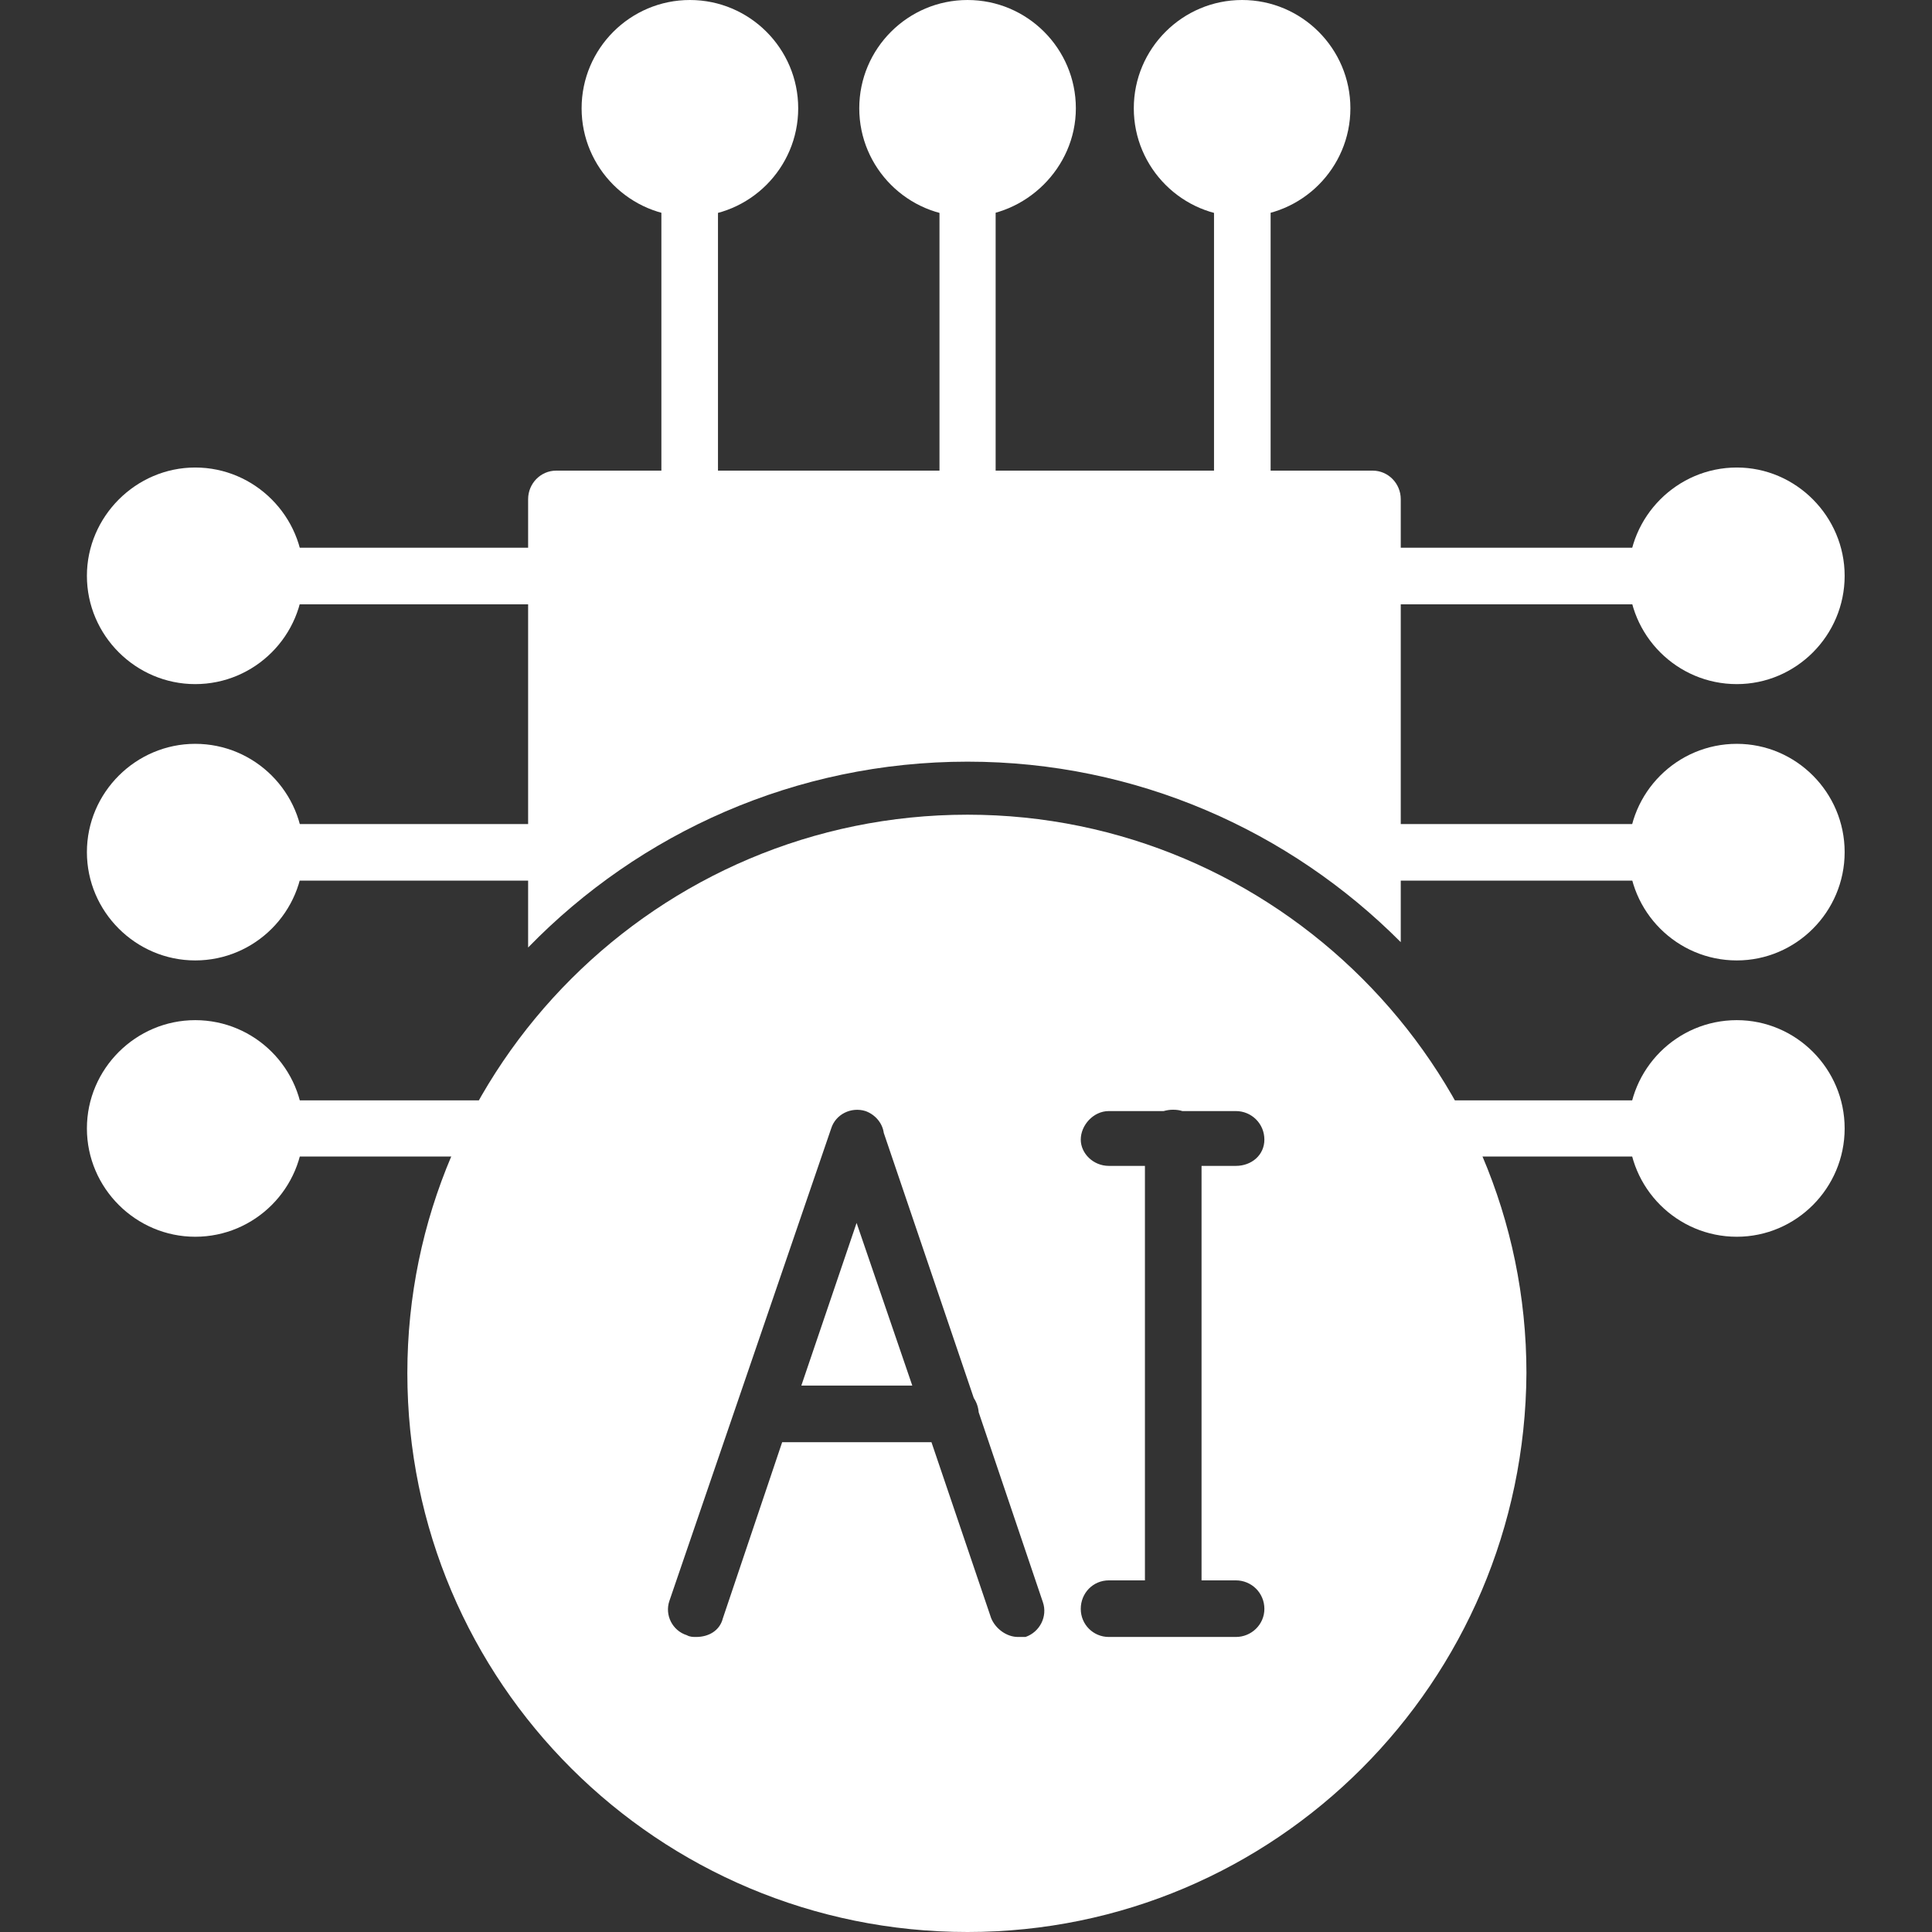 <svg xmlns="http://www.w3.org/2000/svg" xml:space="preserve" width="43.349mm" height="43.349mm" version="1.1" style="shape-rendering:geometricPrecision; text-rendering:geometricPrecision; image-rendering:optimizeQuality; fill-rule:evenodd; clip-rule:evenodd" viewBox="0 0 4335 4335" xmlns:xlink="http://www.w3.org/1999/xlink">
 <rect x="0" y="0" width="4335" height="4335" fill="#333333" stroke="none"/>
 <defs>
  <style type="text/css">
   
    .fil0 {fill:black}
   
  </style>
 </defs>
 <g id="Layer_x0020_1">
  <g id="_616673192">
   <path class="fil0" d="M1548 1120c-36,0 -64,-28 -64,-64l0 -633c4,-32 28,-60 64,-60 35,0 63,28 63,63l0 634c0,35 -28,60 -63,60z" id="id_101" style="fill: rgb(255, 255, 255);"></path>
   <path class="fil0" d="M1548 486c-134,0 -243,-109 -243,-243 0,-134 109,-243 243,-243 134,0 243,109 243,243 0,134 -109,243 -243,243z" id="id_102" style="fill: rgb(255, 255, 255);"></path>
   <path class="fil0" d="M2171 1120c-35,0 -63,-28 -63,-64l0 -633c0,-36 28,-64 63,-64 35,0 63,28 63,64l0 633c-3,39 -31,64 -63,64z" id="id_103" style="fill: rgb(255, 255, 255);"></path>
   <path class="fil0" d="M2171 486c-134,0 -243,-109 -243,-243 0,-134 109,-243 243,-243 134,0 243,109 243,243 0,134 -113,243 -243,243z" id="id_104" style="fill: rgb(255, 255, 255);"></path>
   <path class="fil0" d="M2787 1120c-35,0 -63,-28 -63,-64l0 -633c0,-36 28,-64 63,-64 35,0 64,32 64,67l0 634c0,35 -29,60 -64,60z" id="id_105" style="fill: rgb(255, 255, 255);"></path>
   <path class="fil0" d="M2787 486c-134,0 -243,-109 -243,-243 0,-134 109,-243 243,-243 134,0 243,109 243,243 0,134 -109,243 -243,243z" id="id_106" style="fill: rgb(255, 255, 255);"></path>
   <path class="fil0" d="M3717 1356l-634 0c-35,0 -63,-28 -63,-64 0,-35 28,-63 63,-63l634 0c35,0 63,28 63,63 0,36 -28,64 -63,64z" id="id_107" style="fill: rgb(255, 255, 255);"></path>
   <path class="fil0" d="M3897 1535c-134,0 -243,-109 -243,-243 0,-133 109,-243 243,-243 133,0 242,110 242,243 0,134 -109,243 -242,243z" id="id_108" style="fill: rgb(255, 255, 255);"></path>
   <path class="fil0" d="M3717 1976l-634 0c-35,0 -63,-29 -63,-64 0,-35 28,-63 63,-63l634 0c35,0 63,28 63,63 0,35 -28,64 -63,64z" id="id_109" style="fill: rgb(255, 255, 255);"></path>
   <path class="fil0" d="M3897 2155c-134,0 -243,-109 -243,-243 0,-134 109,-243 243,-243 133,0 242,109 242,243 0,134 -109,243 -242,243z" id="id_110" style="fill: rgb(255, 255, 255);"></path>
   <path class="fil0" d="M3717 2595l-493 0c-35,0 -63,-28 -63,-63 0,-35 28,-63 63,-63l493 0c35,0 63,28 63,63 0,35 -28,63 -63,63z" id="id_111" style="fill: rgb(255, 255, 255);"></path>
   <path class="fil0" d="M3897 2775c-134,0 -243,-109 -243,-243 0,-134 109,-243 243,-243 133,0 242,109 242,243 0,134 -109,243 -242,243z" id="id_112" style="fill: rgb(255, 255, 255);"></path>
   <path class="fil0" d="M1252 1356l-634 0c-35,0 -63,-28 -63,-64 0,-35 28,-63 63,-63l634 0c35,0 63,28 63,63 0,36 -28,64 -63,64z" id="id_113" style="fill: rgb(255, 255, 255);"></path>
   <path class="fil0" d="M438 1535c-133,0 -243,-109 -243,-243 0,-133 110,-243 243,-243 134,0 243,110 243,243 0,134 -109,243 -243,243z" id="id_114" style="fill: rgb(255, 255, 255);"></path>
   <path class="fil0" d="M1252 1976l-634 0c-35,0 -63,-29 -63,-64 0,-35 28,-63 63,-63l634 0c35,0 63,28 63,63 0,35 -28,64 -63,64z" id="id_115" style="fill: rgb(255, 255, 255);"></path>
   <path class="fil0" d="M438 2155c-133,0 -243,-109 -243,-243 0,-134 110,-243 243,-243 134,0 243,109 243,243 0,134 -109,243 -243,243z" id="id_116" style="fill: rgb(255, 255, 255);"></path>
   <path class="fil0" d="M1111 2595l-493 0c-35,0 -63,-28 -63,-63 0,-35 28,-63 63,-63l493 0c35,0 63,28 63,63 0,35 -31,63 -63,63z" id="id_117" style="fill: rgb(255, 255, 255);"></path>
   <path class="fil0" d="M438 2775c-133,0 -243,-109 -243,-243 0,-134 110,-243 243,-243 134,0 243,109 243,243 0,134 -109,243 -243,243z" id="id_118" style="fill: rgb(255, 255, 255);"></path>
   <path class="fil0" d="M2171 4335c-694,0 -1257,-560 -1257,-1254 0,-690 563,-1253 1257,-1253 690,0 1254,563 1254,1253 -4,694 -564,1254 -1254,1254zm-81 -1099l-335 0 -133 395c-7,28 -32,42 -60,42 -7,0 -14,0 -21,-4 -32,-10 -50,-45 -39,-77l363 -1060c10,-32 45,-49 77,-39 22,8 38,27 41,49l202 595c6,9 10,20 11,32l144 426c11,32 -7,67 -39,78 -3,0 -10,0 -17,0 -25,0 -50,-18 -60,-42l-134 -395zm-168 -492l-124 365 249 0 -125 -365zm851 -128l-77 0 0 930 77 0c35,0 64,28 64,64 0,35 -29,63 -64,63l-141 0 -144 0c-35,0 -63,-28 -63,-63 0,-36 28,-64 63,-64l81 0 0 -930 -81 0c-35,0 -63,-28 -63,-59 0,-32 28,-64 63,-64l123 0c7,-2 14,-3 21,-3 8,0 15,1 21,3l120 0c35,0 64,28 64,64 0,35 -29,59 -64,59z" id="id_119" style="fill: rgb(255, 255, 255);"></path>
   <path class="fil0" d="M1185 2126l0 -1006c0,-35 28,-64 63,-64l1832 0c35,0 63,29 63,64l0 994c-249,-250 -593,-405 -972,-405 -386,0 -736,160 -986,417z" id="id_120" style="fill: rgb(255, 255, 255);"></path>
  </g>
 </g>
</svg>